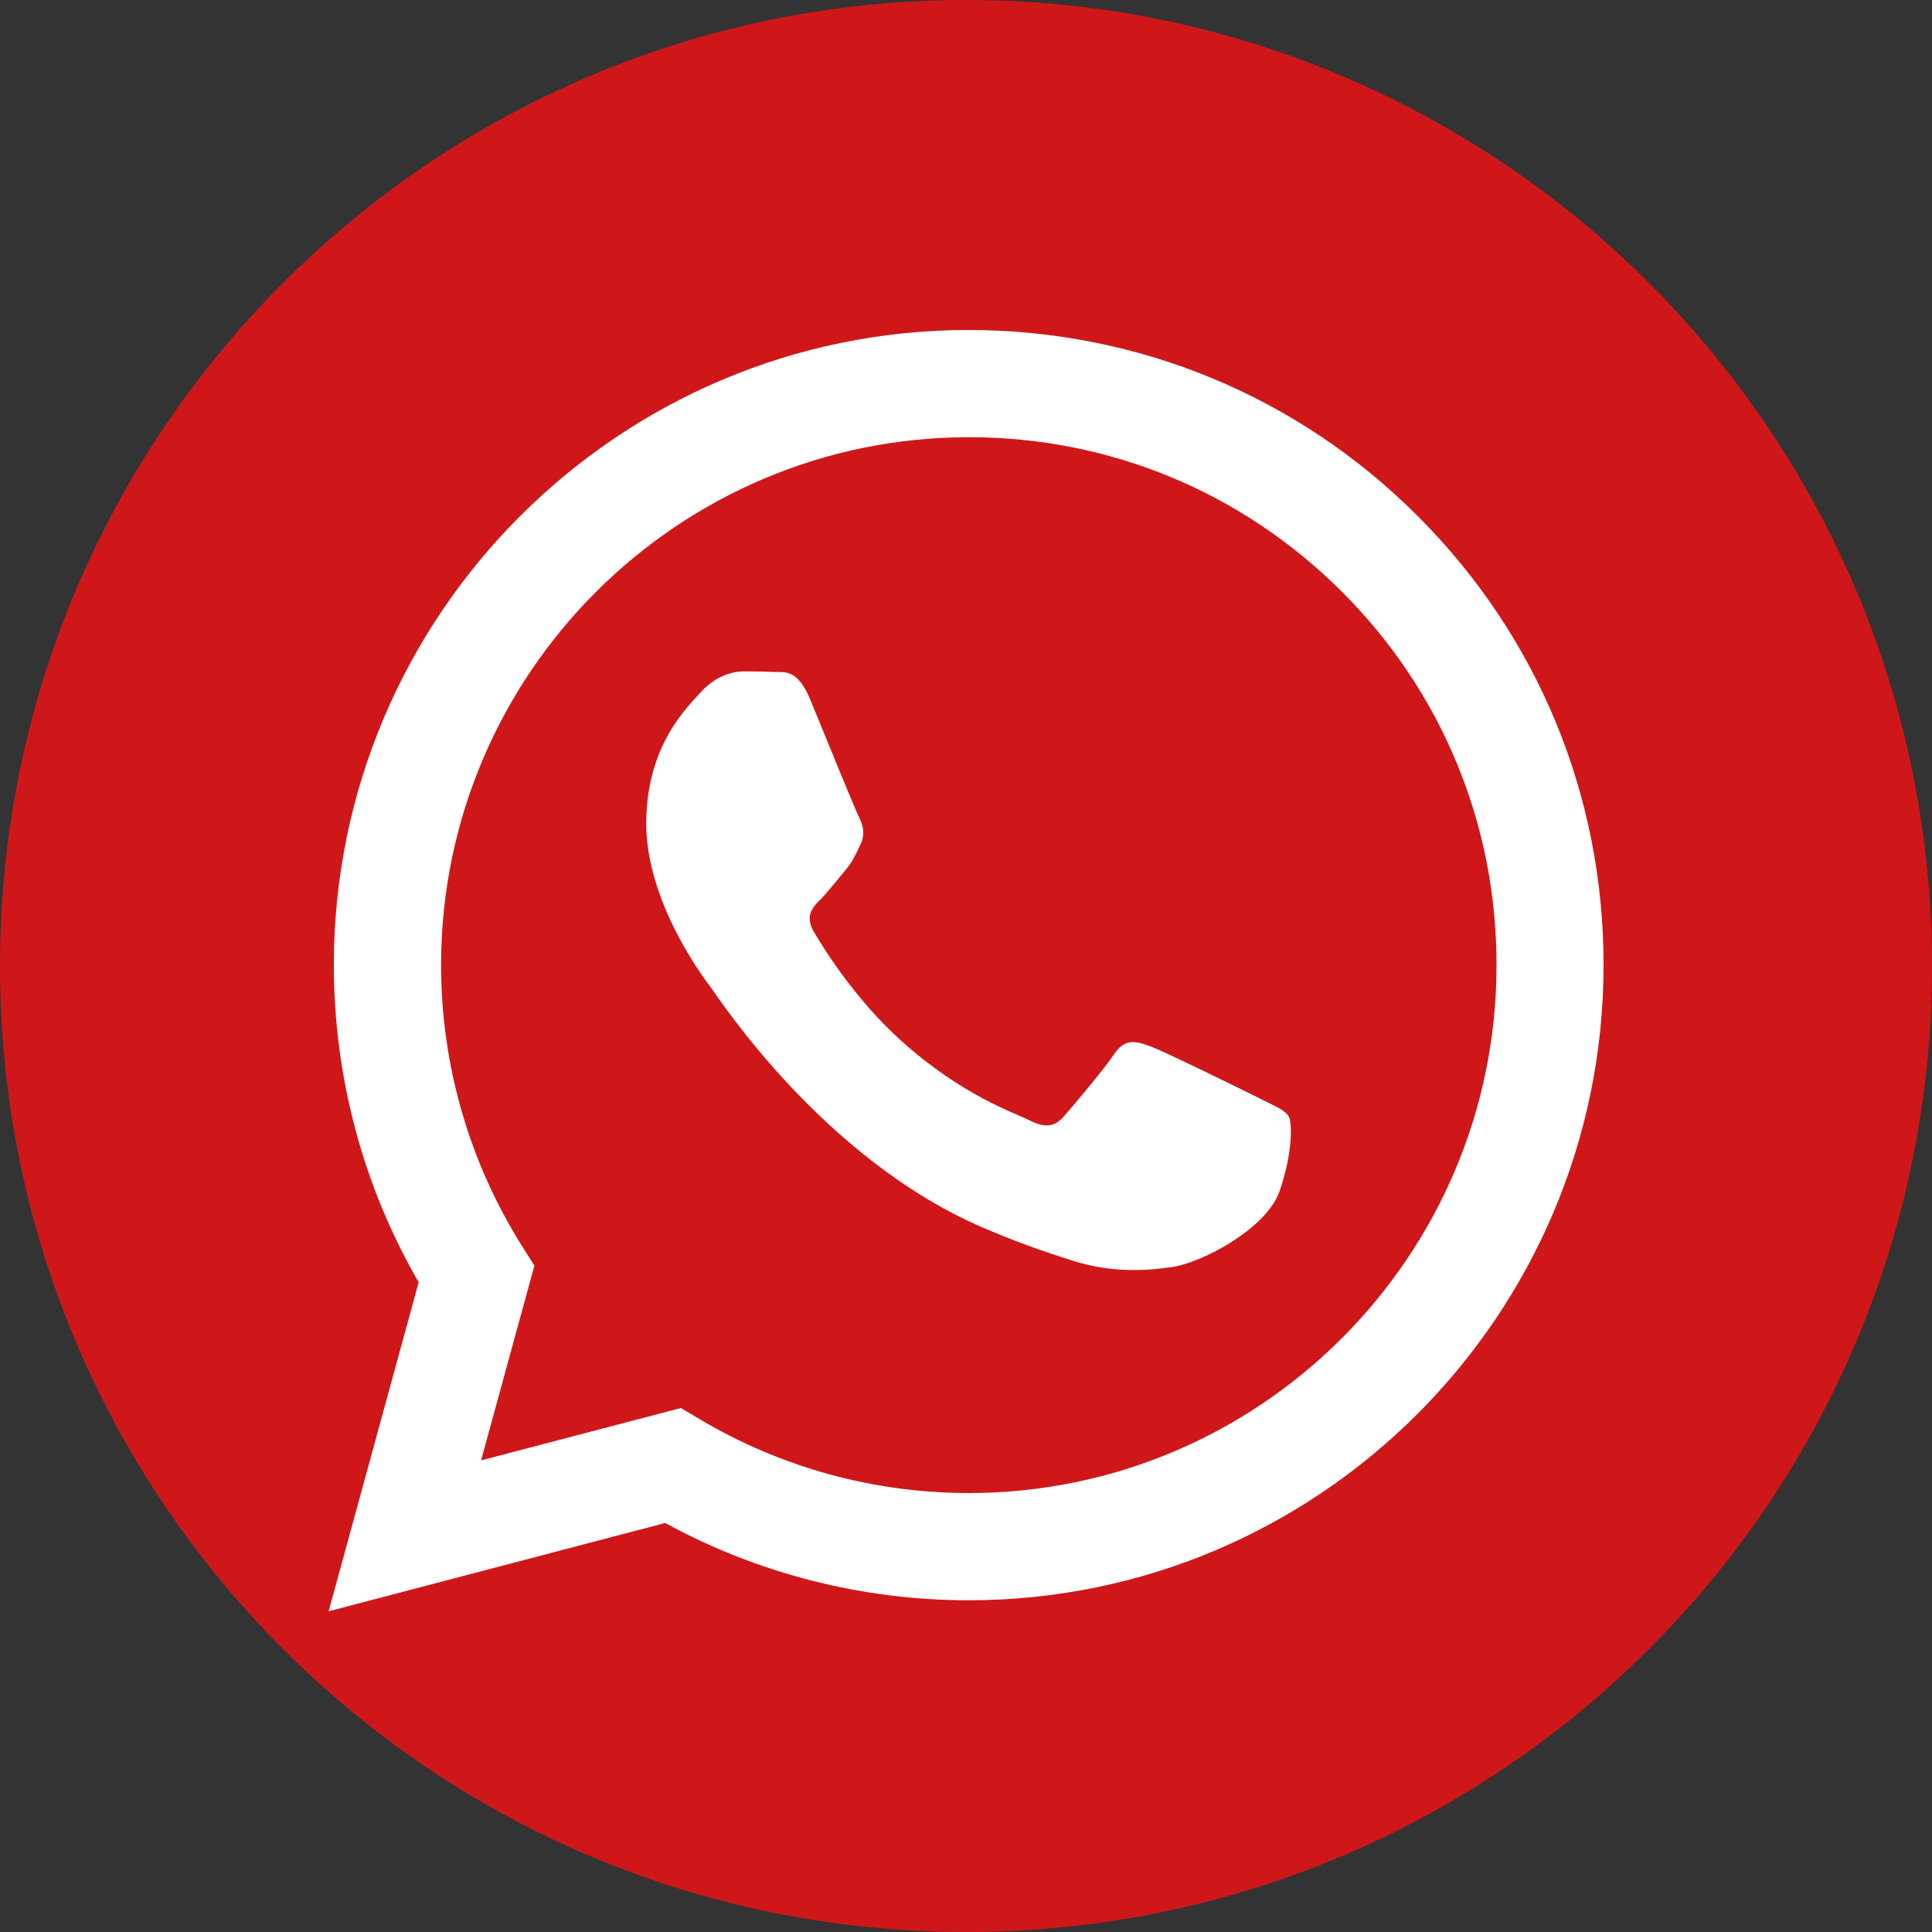 <?xml version="1.0" encoding="UTF-8"?> <svg xmlns="http://www.w3.org/2000/svg" xmlns:xlink="http://www.w3.org/1999/xlink" xmlns:xodm="http://www.corel.com/coreldraw/odm/2003" xml:space="preserve" width="7750px" height="7750px" version="1.1" style="shape-rendering:geometricPrecision; text-rendering:geometricPrecision; image-rendering:optimizeQuality; fill-rule:evenodd; clip-rule:evenodd" viewBox="0 0 7750 7750"><rect x="0" y="0" width="7750" height="7750" fill="#333333" stroke="none"/> <defs> <style type="text/css"> .fil1 {fill:white} .fil0 {fill:#CF1719;fill-rule:nonzero} </style> </defs> <g id="Слой_x0020_1">  <path class="fil0" d="M3875 7750l0 0c-2139.78,0 -3875,-1735.22 -3875,-3875l0 0c0,-2139.78 1735.22,-3875 3875,-3875l0 0c2139.78,0 3875,1735.22 3875,3875l0 0c0,2139.78 -1735.22,3875 -3875,3875z"></path> <g id="_2328625132832"> <g id="WA_Logo"> <g> <path class="fil1" d="M5687.72 2070.81c-480.5,-481.28 -1120.66,-746.34 -1801.88,-747.12 -1403.53,0 -2546.65,1142.37 -2546.65,2546.65 0,448.72 117.03,887.38 340.25,1273.35l-361.16 1319.81 1350.03 -354.19c372,203.07 790.5,310 1216.75,310l0.78 0c0,0 0,0 0,0 1403.53,0 2545.88,-1142.34 2546.66,-2546.62 0.78,-680.47 -263.5,-1320.63 -744.78,-1801.88l0 0zm-1801.1 3918.38l-0.78 0c-379.75,0 -752.53,-102.28 -1077.25,-295.25l-77.5 -45.75 -801.34 210.03 213.9 -781.19 -50.37 -79.84c-211.59,-337.13 -323.97,-726.16 -323.97,-1126.85 0.78,-1167.15 950.16,-2116.53 2118.09,-2116.53 565.75,0 1096.63,220.88 1496.54,620.78 399.87,399.91 619.99,932.35 619.21,1497.32 0,1167.9 -950.15,2117.28 -2116.53,2117.28l0 0zm1160.94 -1585.63c-63.53,-31.78 -376.62,-186 -434.75,-206.94 -58.12,-20.93 -100.75,-31.78 -143.37,31.79 -42.63,63.53 -164.31,206.9 -201.5,249.53 -37.22,42.62 -74.41,48.06 -137.97,16.28 -63.53,-31.78 -268.91,-99.19 -511.5,-316.19 -189.09,-168.97 -316.97,-377.44 -354.16,-440.97 -37.22,-63.56 -3.87,-98.44 27.88,-130.22 28.69,-28.65 63.56,-74.4 95.34,-111.59 31.78,-37.19 42.63,-63.56 63.53,-106.19 20.94,-42.62 10.88,-79.81 -5.4,-111.59 -16.28,-31.78 -143.38,-344.88 -196.1,-472.75 -51.9,-124 -103.84,-106.94 -143.37,-109.28 -37.19,-1.53 -79.81,-2.32 -121.66,-2.32 -42.62,0 -111.59,16.29 -169.72,79.82 -58.12,63.56 -222.43,217.78 -222.43,530.87 0,313.13 227.84,616.13 259.62,658 31.78,42.63 448.72,685.1 1087.31,961 151.91,65.88 270.5,104.63 362.72,134.06 152.66,48.82 291.41,41.85 400.66,25.57 122.47,-18.6 376.66,-154.22 429.38,-302.25 52.68,-148.78 52.68,-275.88 37.18,-302.25 -15.5,-26.35 -58.12,-41.85 -121.69,-74.38l0 0z"></path> </g> </g> </g> </g> </svg> 